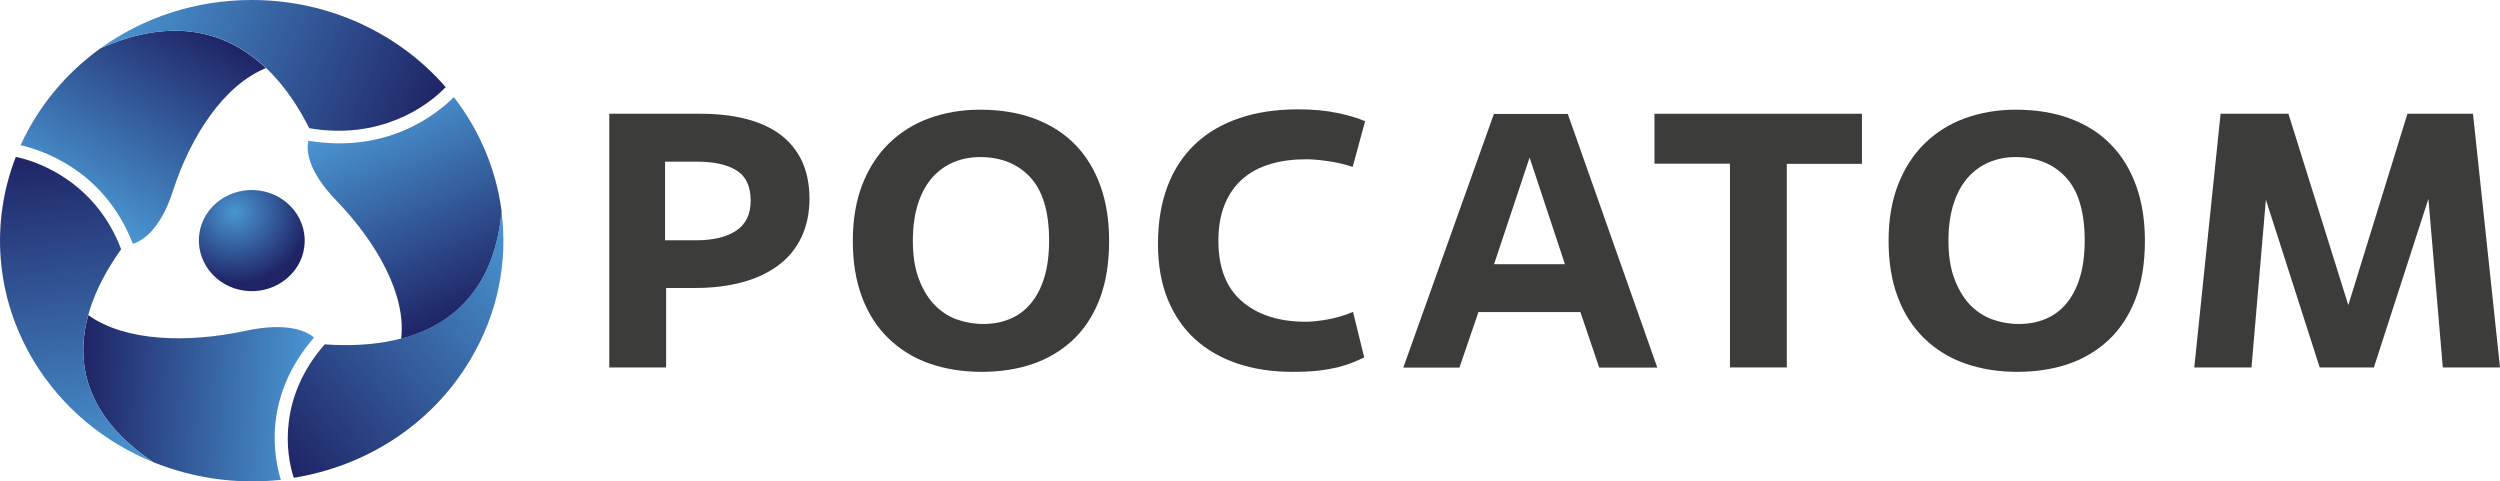 <svg width="161" height="31" viewBox="0 0 161 31" fill="none" xmlns="http://www.w3.org/2000/svg">
<path d="M18.498 13.078C17.102 11.875 14.951 11.974 13.682 13.308C12.423 14.642 12.538 16.697 13.933 17.911C15.329 19.114 17.48 19.016 18.75 17.671C20.008 16.348 19.893 14.281 18.498 13.078Z" fill="url(#paint0_radial_1_834)"/>
<path d="M6.463 3.116C4.233 4.724 2.459 6.867 1.327 9.349C2.677 9.666 6.703 10.924 8.557 15.702C9.117 15.527 10.318 14.86 11.142 12.28C12.263 8.824 14.379 5.5 17.125 4.385C14.391 1.793 10.787 1.181 6.463 3.116Z" fill="url(#paint1_linear_1_834)"/>
<path d="M28.702 5.61C25.728 2.187 21.232 0 16.21 0C12.549 0 9.175 1.159 6.463 3.116C12.469 0.426 17.091 2.646 19.916 8.256C24.423 9.032 27.489 6.889 28.702 5.61Z" fill="url(#paint2_linear_1_834)"/>
<path d="M9.872 29.764C12.446 30.803 15.272 31.208 18.086 30.902C17.697 29.622 16.816 25.664 20.225 21.738C19.79 21.366 18.589 20.71 15.832 21.301C12.149 22.099 8.076 22.012 5.686 20.295C4.702 23.86 5.96 27.151 9.872 29.764Z" fill="url(#paint3_linear_1_834)"/>
<path d="M1.018 10.104C-0.606 14.281 -0.332 19.081 2.173 23.247C4.004 26.276 6.749 28.496 9.872 29.764C4.438 26.134 4.13 21.203 7.802 16.052C6.246 11.93 2.768 10.465 1.018 10.104Z" fill="url(#paint4_linear_1_834)"/>
<path d="M32.305 13.614C31.962 10.967 30.91 8.42 29.228 6.255C28.267 7.206 25.11 9.929 19.859 9.065C19.733 9.612 19.745 10.935 21.666 12.925C24.24 15.582 26.185 18.994 25.831 21.826C29.548 20.842 31.905 18.163 32.305 13.614Z" fill="url(#paint5_linear_1_834)"/>
<path d="M18.921 30.77C23.52 30.027 27.741 27.402 30.246 23.236C32.076 20.207 32.717 16.828 32.294 13.603C31.733 19.912 27.409 22.635 20.912 22.176C17.96 25.533 18.372 29.141 18.921 30.77Z" fill="url(#paint6_linear_1_834)"/>
<path d="M42.898 23.663H39.237V7.326H45.117C46.193 7.326 47.165 7.436 48.023 7.654C48.881 7.873 49.625 8.201 50.231 8.65C50.837 9.098 51.306 9.666 51.638 10.355C51.958 11.044 52.13 11.864 52.13 12.794C52.13 13.712 51.958 14.532 51.627 15.243C51.295 15.954 50.814 16.566 50.174 17.047C49.533 17.54 48.767 17.911 47.852 18.163C46.936 18.414 45.918 18.546 44.774 18.546H42.898V23.663ZM42.83 15.473H44.831C45.941 15.473 46.799 15.265 47.417 14.85C48.035 14.434 48.343 13.8 48.343 12.925C48.343 12.007 48.046 11.361 47.44 10.979C46.833 10.596 45.975 10.41 44.854 10.41H42.83V15.473Z" fill="#3C3C3B"/>
<path d="M63.215 23.947C61.979 23.947 60.847 23.761 59.829 23.401C58.811 23.04 57.941 22.493 57.209 21.782C56.477 21.071 55.905 20.186 55.516 19.136C55.116 18.086 54.921 16.872 54.921 15.506C54.921 14.139 55.127 12.925 55.539 11.875C55.951 10.825 56.523 9.94 57.255 9.229C57.987 8.518 58.856 7.972 59.852 7.611C60.858 7.25 61.945 7.064 63.112 7.064C64.427 7.064 65.606 7.261 66.635 7.644C67.665 8.037 68.534 8.584 69.243 9.317C69.953 10.038 70.49 10.924 70.868 11.974C71.245 13.023 71.428 14.204 71.428 15.506C71.428 16.949 71.222 18.206 70.811 19.278C70.399 20.339 69.815 21.224 69.072 21.913C68.328 22.602 67.459 23.116 66.464 23.455C65.48 23.783 64.393 23.947 63.215 23.947ZM63.341 20.864C63.958 20.864 64.53 20.754 65.045 20.536C65.571 20.317 66.017 19.989 66.384 19.541C66.761 19.092 67.047 18.545 67.253 17.867C67.459 17.201 67.562 16.402 67.562 15.484C67.562 13.636 67.15 12.269 66.338 11.405C65.526 10.541 64.45 10.115 63.112 10.115C62.506 10.115 61.945 10.224 61.419 10.443C60.893 10.662 60.435 10.989 60.035 11.438C59.646 11.886 59.337 12.444 59.119 13.122C58.902 13.8 58.788 14.587 58.788 15.495C58.788 16.413 58.902 17.211 59.142 17.878C59.383 18.545 59.703 19.103 60.103 19.551C60.515 20 60.995 20.328 61.545 20.547C62.117 20.754 62.712 20.864 63.341 20.864Z" fill="#3C3C3B"/>
<path d="M87.856 23.018C87.627 23.127 87.375 23.236 87.112 23.346C86.849 23.455 86.528 23.553 86.162 23.652C85.796 23.739 85.373 23.816 84.893 23.871C84.412 23.925 83.863 23.947 83.245 23.947C81.941 23.947 80.763 23.772 79.688 23.411C78.624 23.05 77.709 22.526 76.954 21.837C76.199 21.148 75.615 20.284 75.192 19.256C74.78 18.228 74.574 17.047 74.574 15.713C74.574 14.314 74.78 13.067 75.192 11.985C75.604 10.902 76.21 9.994 76.988 9.262C77.766 8.529 78.715 7.982 79.836 7.6C80.946 7.228 82.204 7.042 83.611 7.042C84.538 7.042 85.373 7.119 86.117 7.272C86.86 7.425 87.455 7.611 87.913 7.807L87.112 10.749C86.586 10.574 86.059 10.454 85.522 10.377C84.984 10.3 84.527 10.257 84.126 10.257C83.28 10.257 82.513 10.355 81.815 10.563C81.118 10.771 80.534 11.077 80.031 11.514C79.539 11.941 79.15 12.488 78.876 13.155C78.601 13.822 78.464 14.598 78.464 15.505C78.464 17.233 78.967 18.534 79.985 19.409C81.003 20.284 82.376 20.721 84.103 20.721C84.492 20.721 84.961 20.667 85.522 20.568C86.071 20.47 86.609 20.306 87.135 20.087L87.856 23.018Z" fill="#3C3C3B"/>
<path d="M101.778 20.098H95.211L93.987 23.674H90.372L96.207 7.337H100.965L106.731 23.674H102.99L101.778 20.098ZM96.218 17.014H100.782L98.506 10.147L96.218 17.014Z" fill="#3C3C3B"/>
<path d="M115.07 23.663H111.41V10.541H106.548V7.326H119.909V10.552H115.07V23.663Z" fill="#3C3C3B"/>
<path d="M129.919 23.947C128.683 23.947 127.551 23.761 126.533 23.401C125.514 23.04 124.645 22.493 123.913 21.782C123.181 21.071 122.609 20.186 122.22 19.136C121.819 18.086 121.625 16.872 121.625 15.506C121.625 14.139 121.831 12.925 122.243 11.875C122.655 10.825 123.227 9.94 123.959 9.229C124.691 8.518 125.56 7.972 126.555 7.611C127.562 7.25 128.649 7.064 129.816 7.064C131.131 7.064 132.31 7.261 133.339 7.644C134.369 8.037 135.249 8.584 135.947 9.317C136.657 10.038 137.194 10.924 137.572 11.974C137.949 13.023 138.132 14.204 138.132 15.506C138.132 16.949 137.926 18.206 137.515 19.278C137.103 20.339 136.519 21.224 135.776 21.913C135.032 22.602 134.163 23.116 133.167 23.455C132.172 23.783 131.085 23.947 129.919 23.947ZM130.033 20.864C130.651 20.864 131.223 20.754 131.738 20.536C132.264 20.317 132.71 19.989 133.076 19.541C133.453 19.092 133.739 18.545 133.945 17.867C134.151 17.201 134.254 16.402 134.254 15.484C134.254 13.636 133.842 12.269 133.03 11.405C132.218 10.541 131.143 10.115 129.804 10.115C129.198 10.115 128.637 10.224 128.111 10.443C127.585 10.662 127.127 10.989 126.727 11.438C126.338 11.886 126.029 12.444 125.812 13.122C125.595 13.8 125.48 14.587 125.48 15.495C125.48 16.413 125.595 17.211 125.835 17.878C126.075 18.545 126.395 19.103 126.796 19.551C127.208 20 127.688 20.328 128.237 20.547C128.809 20.754 129.404 20.864 130.033 20.864Z" fill="#3C3C3B"/>
<path d="M161 23.663H157.316L156.39 12.805L152.878 23.663H149.389L145.923 12.859L144.996 23.663H141.312L143.006 7.326H147.375L151.231 19.65L155.04 7.326H159.261L161 23.663Z" fill="#3C3C3B"/>
<defs>
<radialGradient id="paint0_radial_1_834" cx="0" cy="0" r="1" gradientUnits="userSpaceOnUse" gradientTransform="translate(15.123 13.685) scale(4.793 4.582)">
<stop stop-color="#4A96D2"/>
<stop offset="1" stop-color="#1F2466"/>
</radialGradient>
<linearGradient id="paint1_linear_1_834" x1="4.716" y1="13.308" x2="12.275" y2="1.131" gradientUnits="userSpaceOnUse">
<stop stop-color="#4A96D2"/>
<stop offset="1" stop-color="#1F2466"/>
</linearGradient>
<linearGradient id="paint2_linear_1_834" x1="7.934" y1="-0.367" x2="27.698" y2="7.987" gradientUnits="userSpaceOnUse">
<stop stop-color="#4A96D2"/>
<stop offset="1" stop-color="#1F2466"/>
</linearGradient>
<linearGradient id="paint3_linear_1_834" x1="19.98" y1="26.109" x2="5.203" y2="25.299" gradientUnits="userSpaceOnUse">
<stop stop-color="#4A96D2"/>
<stop offset="1" stop-color="#1F2466"/>
</linearGradient>
<linearGradient id="paint4_linear_1_834" x1="5.982" y1="30.283" x2="3.23" y2="9.803" gradientUnits="userSpaceOnUse">
<stop stop-color="#4A96D2"/>
<stop offset="1" stop-color="#1F2466"/>
</linearGradient>
<linearGradient id="paint5_linear_1_834" x1="23.945" y1="7.073" x2="30.195" y2="19.908" gradientUnits="userSpaceOnUse">
<stop stop-color="#4A96D2"/>
<stop offset="1" stop-color="#1F2466"/>
</linearGradient>
<linearGradient id="paint6_linear_1_834" x1="34.725" y1="16.574" x2="18.293" y2="30.005" gradientUnits="userSpaceOnUse">
<stop stop-color="#4A96D2"/>
<stop offset="1" stop-color="#1F2466"/>
</linearGradient>
</defs>
</svg>

